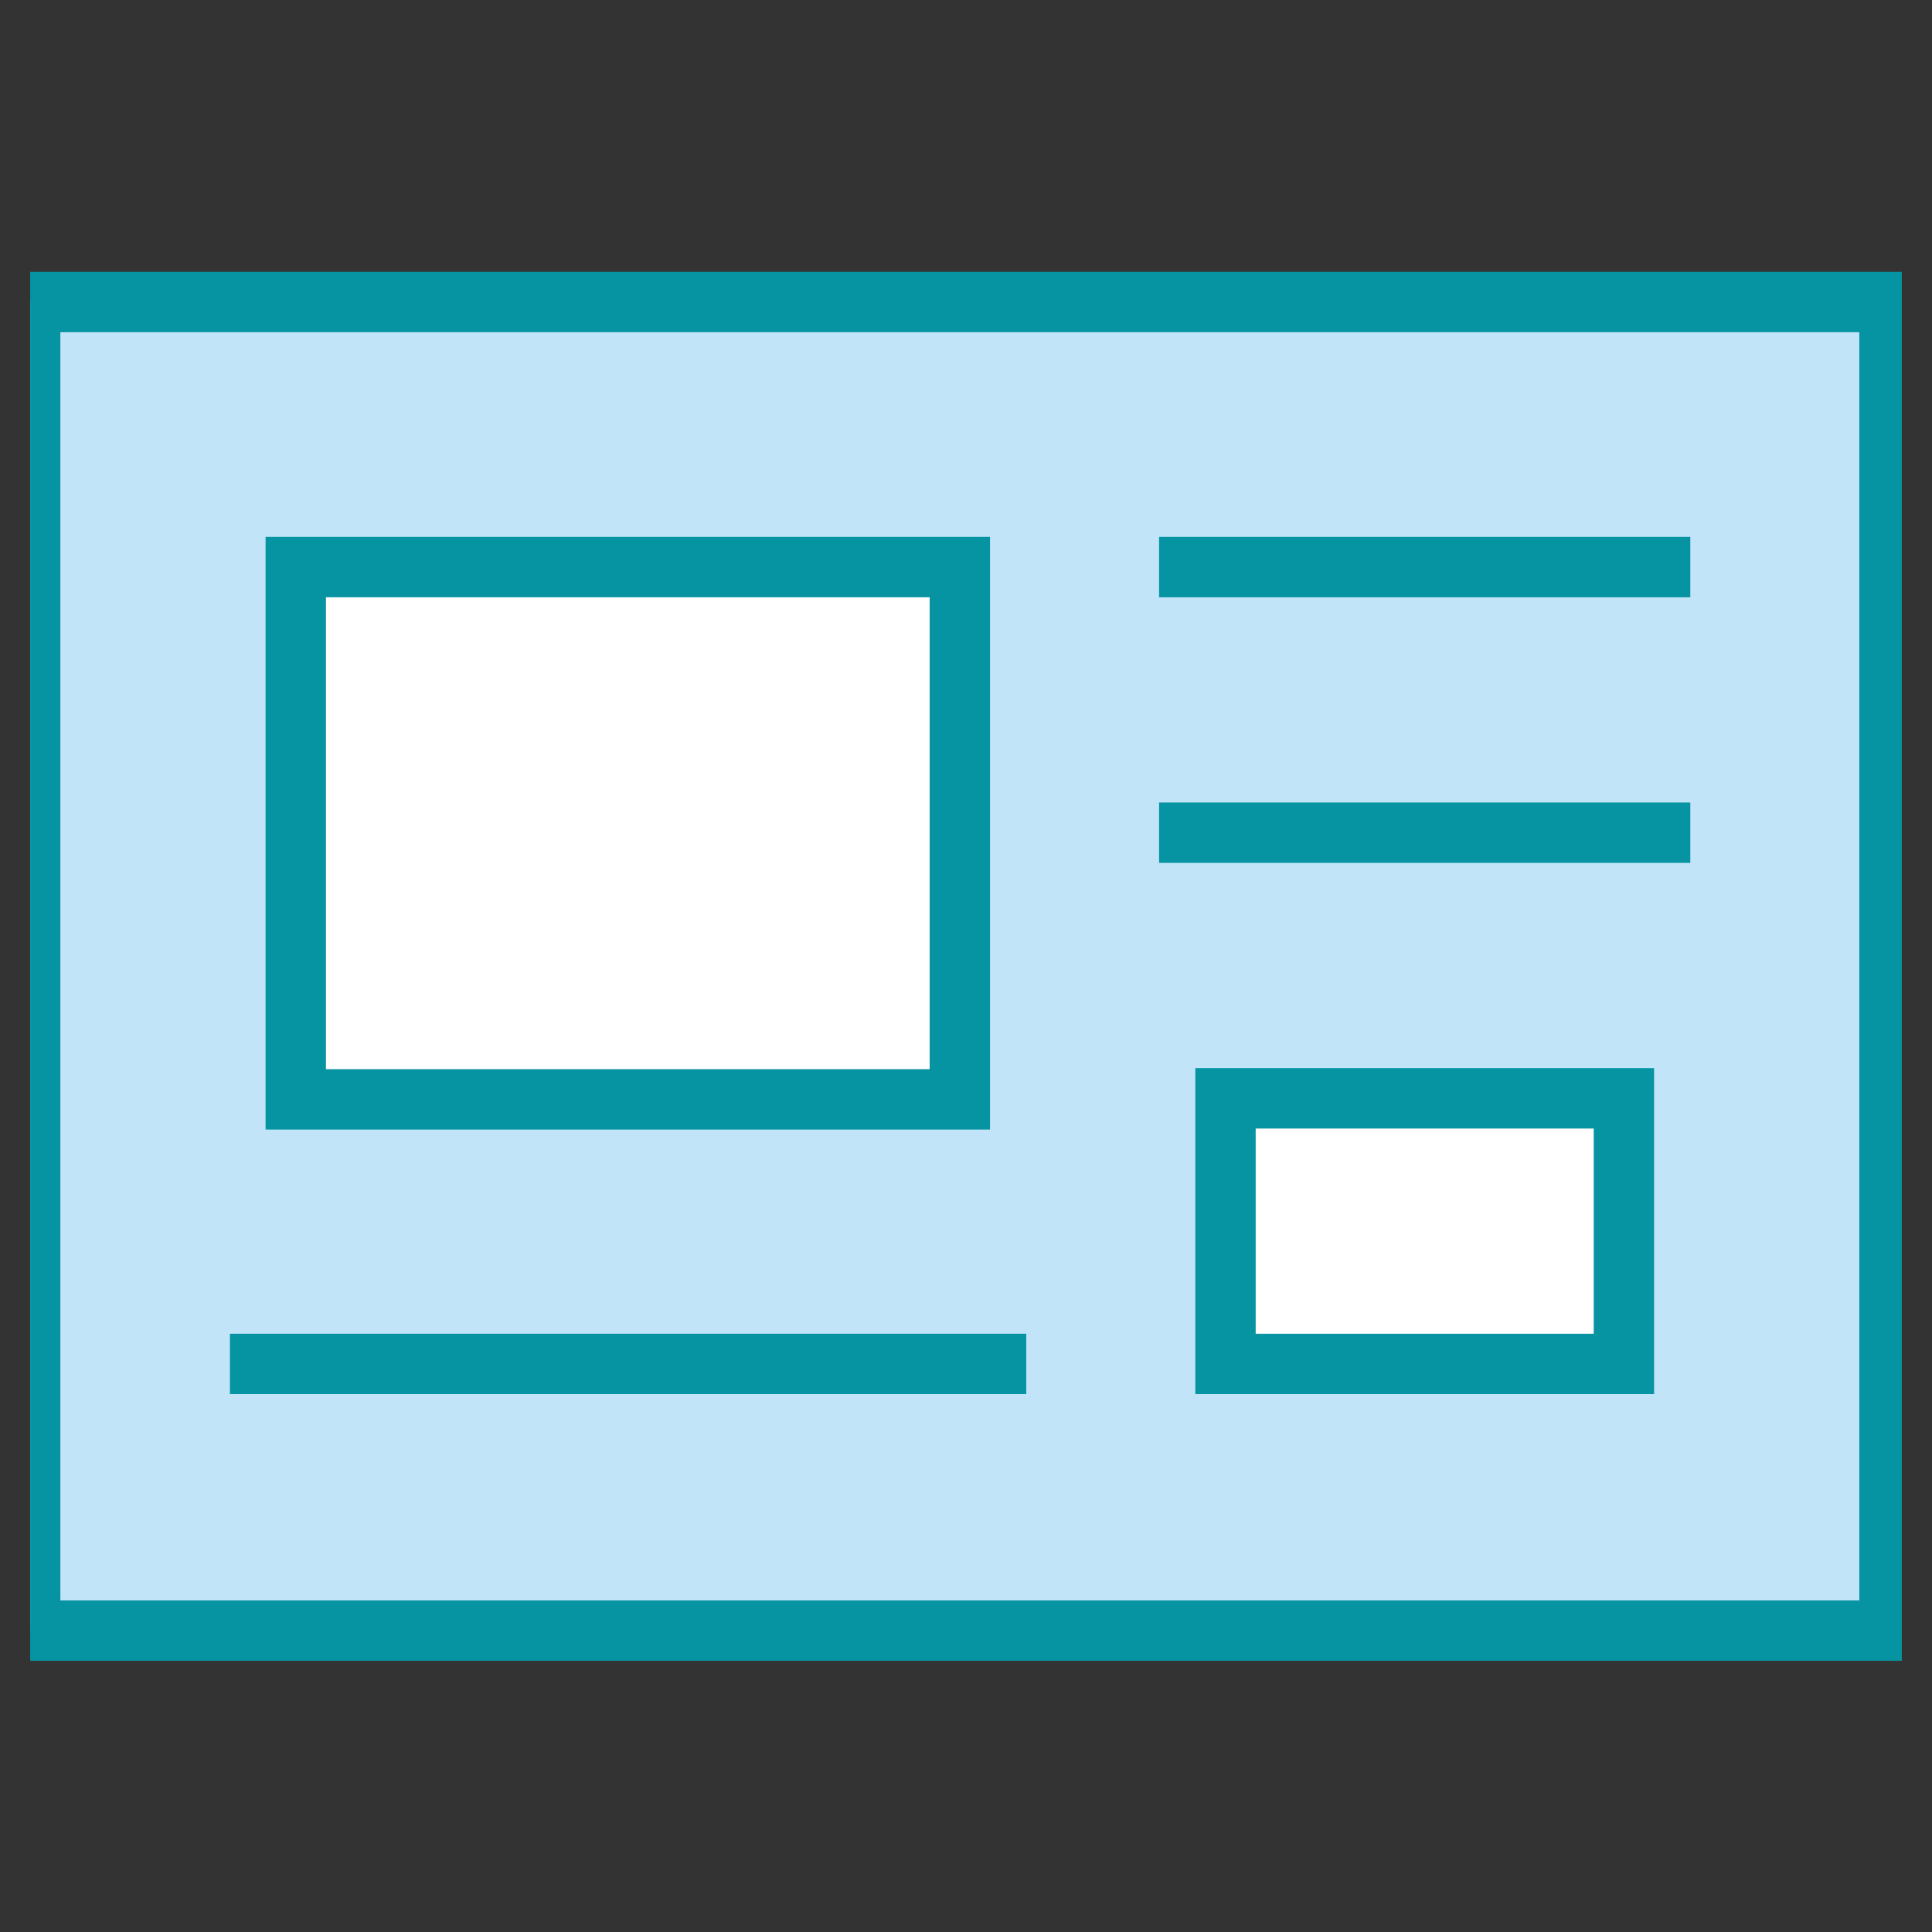<svg width="32" height="32" viewBox="0 0 32 32" fill="none" xmlns="http://www.w3.org/2000/svg">
<rect x="0" y="0" width="32" height="32" fill="#333333" stroke="none"/>
<g clip-path="url(#clip0_101_422)">
<path d="M31.296 5H0.5V27.006H31.296V5Z" fill="#C2E4F8"/>
<path d="M4.899 9.391H15.898V18.207H4.899V9.391ZM19.198 9.391H27.996ZM19.198 13.79H27.996ZM20.297 18.189H26.896V22.589H20.297V18.189ZM3.808 22.589H16.998Z" fill="#C2E4F8"/>
<path d="M31.296 5.002H0.5V27.008H31.296V5.002Z" stroke="#0694A2"/>
<path d="M4.899 9.393H15.898V18.209H4.899V9.393Z" fill="white" stroke="#0694A2"/>
<path d="M19.198 9.393H27.997M19.198 13.792H27.997" stroke="#0694A2"/>
<path d="M20.298 18.192H26.897V22.591H20.298V18.192Z" fill="white" stroke="#0694A2"/>
<path d="M3.808 22.591H16.998" stroke="#0694A2"/>
</g>
<defs>
<clipPath id="clip0_101_422">
<rect width="31" height="32" fill="white" transform="translate(0.5)"/>
</clipPath>
</defs>
</svg>
